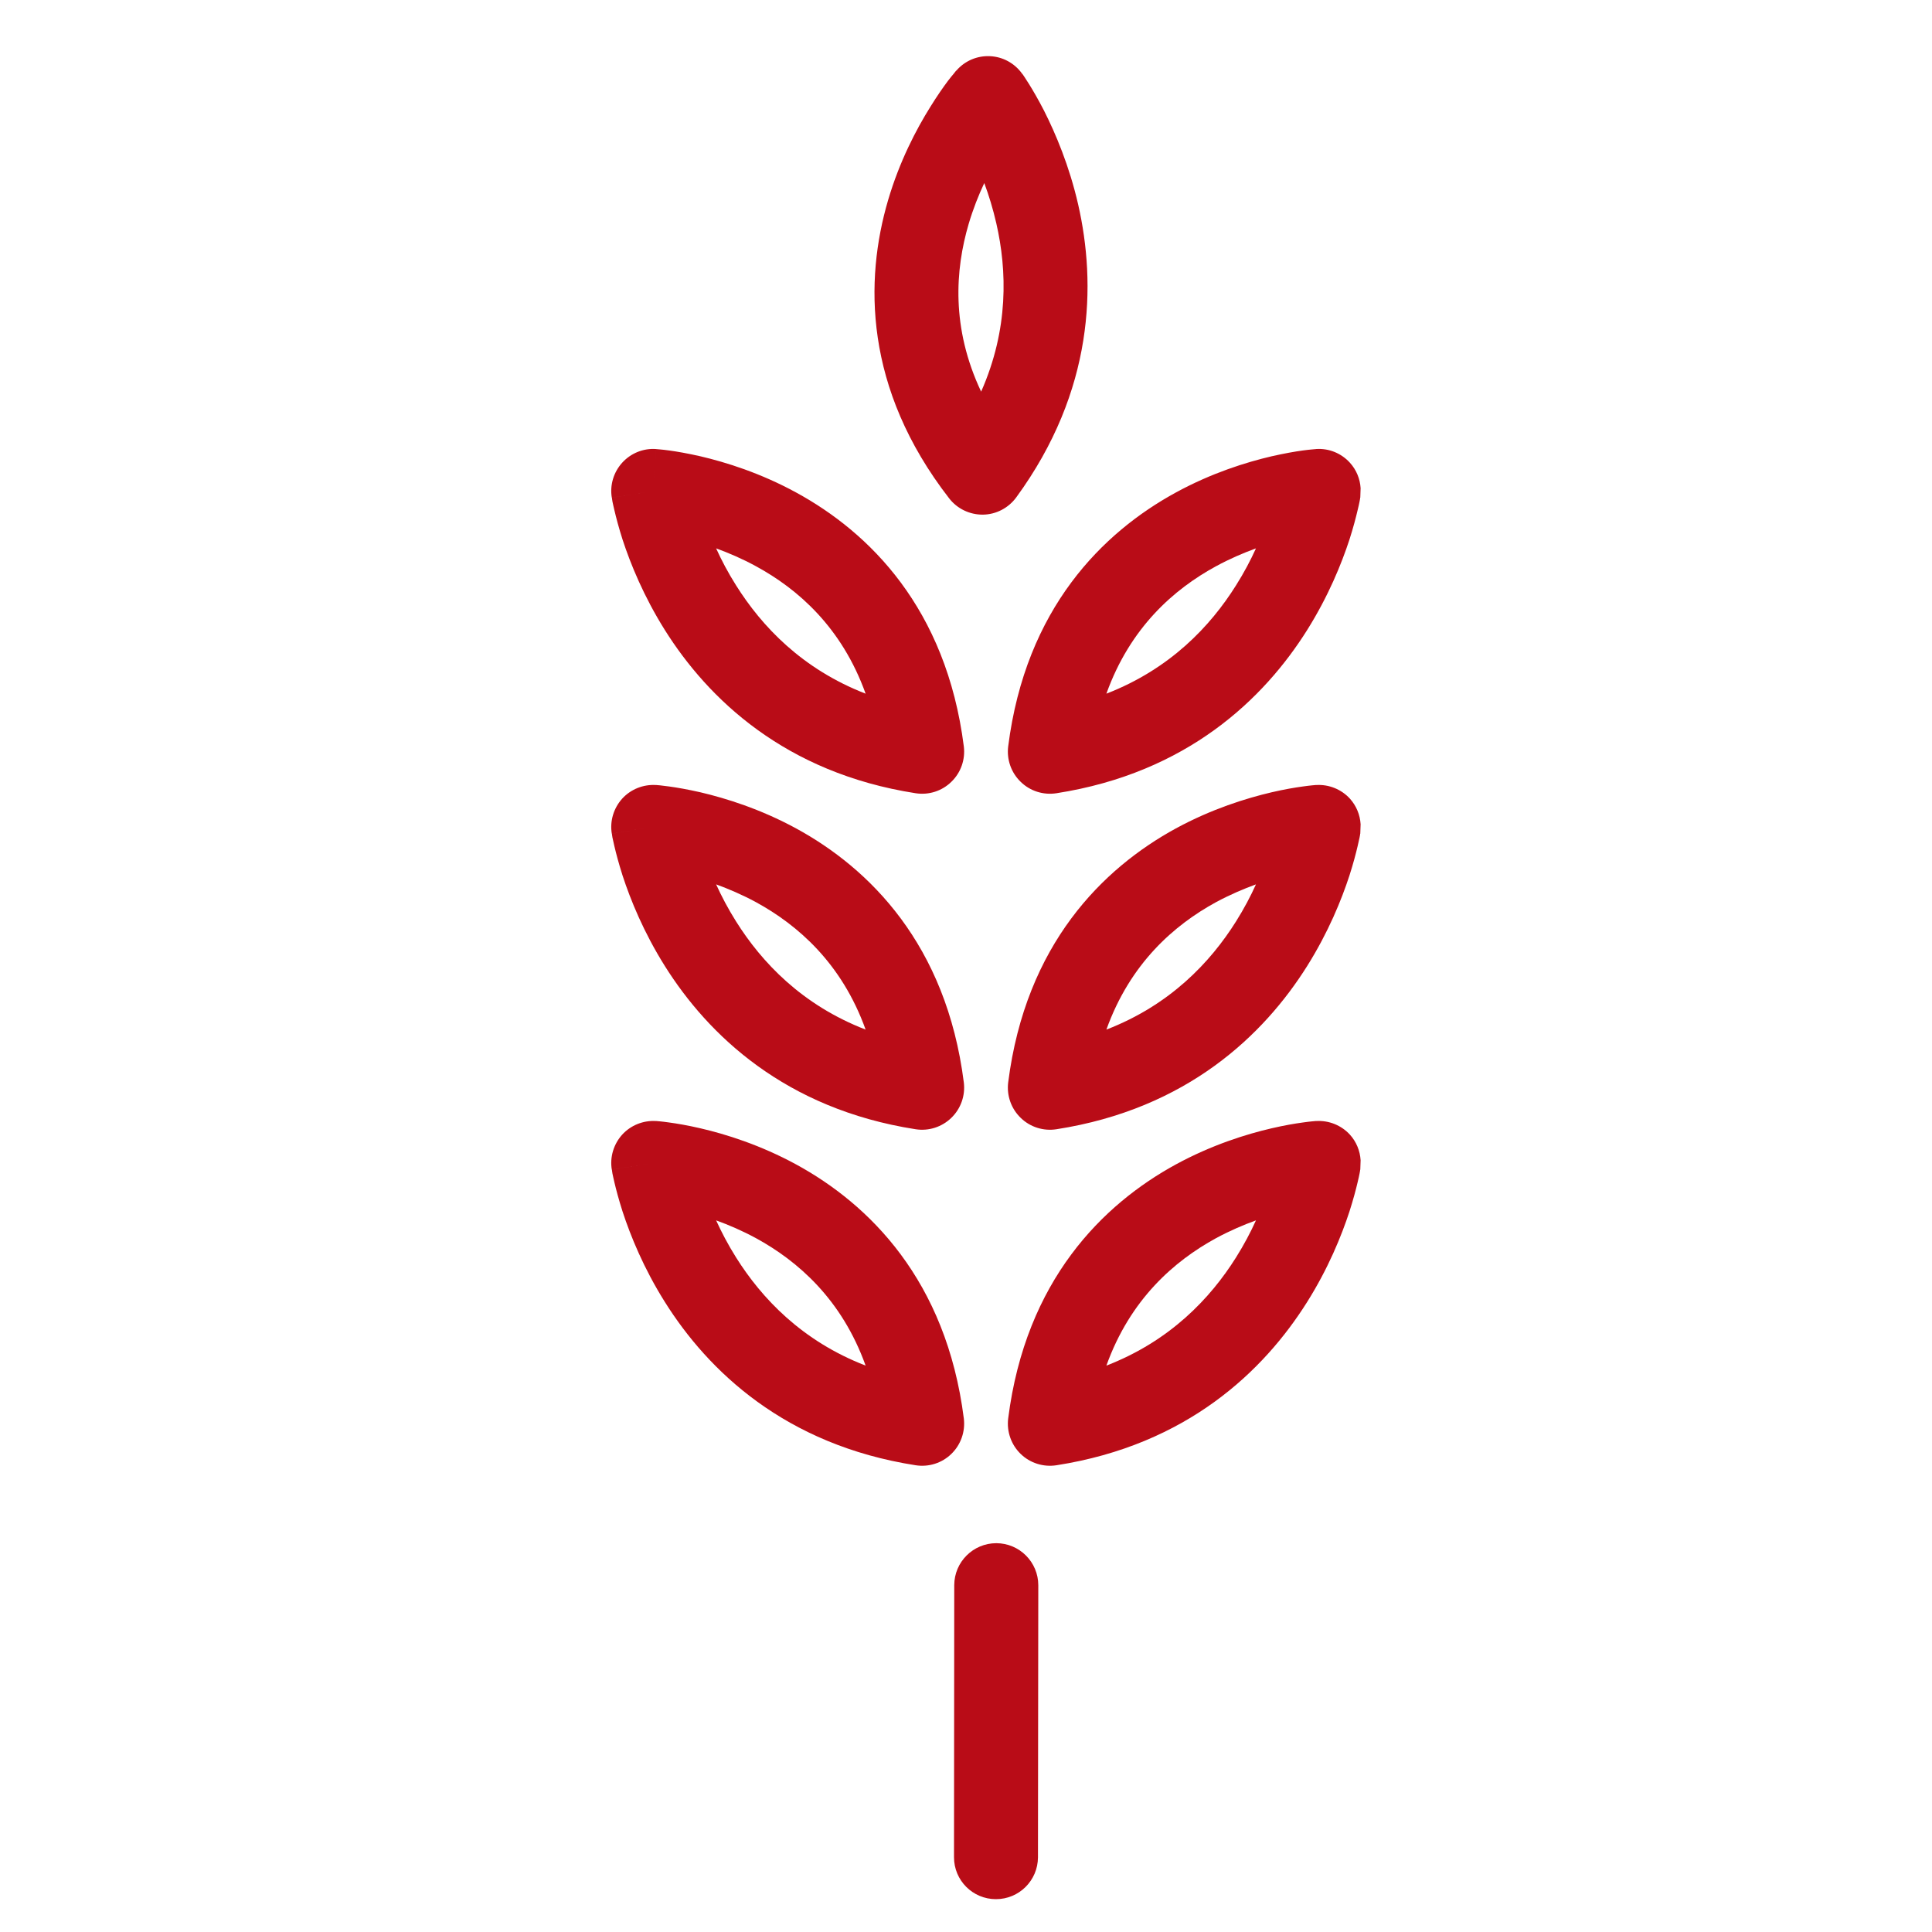 <svg width="24" height="24" viewBox="0 0 24 24" fill="none" xmlns="http://www.w3.org/2000/svg">
<path d="M12.377 19.17C12.665 19.171 12.898 19.405 12.898 19.693L12.894 23.072C12.893 23.36 12.659 23.593 12.371 23.592C12.083 23.592 11.85 23.358 11.851 23.07L11.854 19.691C11.855 19.403 12.089 19.17 12.377 19.17ZM8.166 13.927C8.175 13.928 8.186 13.929 8.2 13.93C8.228 13.933 8.266 13.937 8.313 13.944C8.409 13.957 8.541 13.979 8.7 14.016C9.016 14.089 9.445 14.223 9.89 14.465C10.796 14.959 11.755 15.901 11.973 17.621C11.993 17.783 11.936 17.947 11.818 18.061C11.701 18.175 11.537 18.227 11.375 18.202C9.749 17.949 8.795 17.027 8.26 16.175C7.995 15.754 7.832 15.35 7.734 15.051C7.686 14.901 7.653 14.776 7.632 14.686C7.621 14.641 7.614 14.604 7.608 14.578L7.603 14.545L7.602 14.536L7.601 14.532V14.53C7.605 14.529 7.651 14.522 8.115 14.447L7.6 14.53C7.574 14.373 7.623 14.213 7.729 14.095C7.836 13.978 7.991 13.916 8.149 13.926H8.155L8.166 13.927ZM16.348 13.926H16.349C16.507 13.916 16.662 13.978 16.769 14.095C16.849 14.183 16.895 14.296 16.902 14.413L16.898 14.53V14.531L16.896 14.532V14.536L16.895 14.545L16.889 14.578C16.884 14.604 16.876 14.641 16.865 14.686C16.844 14.776 16.811 14.901 16.763 15.051C16.665 15.35 16.502 15.754 16.237 16.175C15.702 17.026 14.749 17.949 13.123 18.202C12.961 18.227 12.796 18.175 12.679 18.061C12.561 17.947 12.504 17.783 12.524 17.621C12.742 15.901 13.702 14.959 14.607 14.465C15.052 14.223 15.481 14.089 15.797 14.016C15.956 13.979 16.088 13.957 16.184 13.944C16.231 13.937 16.27 13.933 16.298 13.93C16.311 13.929 16.323 13.928 16.331 13.927L16.342 13.926H16.348ZM8.896 15.16C8.962 15.305 9.044 15.462 9.144 15.621C9.462 16.127 9.961 16.658 10.753 16.964C10.457 16.14 9.911 15.665 9.391 15.381C9.221 15.289 9.052 15.216 8.896 15.16ZM15.602 15.16C15.446 15.216 15.277 15.289 15.106 15.381C14.586 15.665 14.04 16.14 13.744 16.964C14.536 16.658 15.036 16.127 15.354 15.621C15.454 15.462 15.536 15.306 15.602 15.16ZM8.166 9.753C8.175 9.754 8.186 9.755 8.2 9.756C8.228 9.759 8.266 9.764 8.313 9.77C8.409 9.783 8.541 9.806 8.7 9.842C9.016 9.916 9.445 10.049 9.89 10.291C10.796 10.785 11.755 11.727 11.973 13.447C11.993 13.609 11.936 13.772 11.818 13.886C11.701 14 11.537 14.053 11.375 14.028C9.749 13.775 8.795 12.853 8.26 12.002C7.995 11.58 7.832 11.177 7.734 10.877C7.686 10.727 7.653 10.601 7.632 10.511C7.621 10.466 7.614 10.43 7.608 10.404L7.603 10.372L7.602 10.362L7.601 10.358V10.356C7.605 10.355 7.65 10.348 8.115 10.273L7.6 10.356C7.574 10.199 7.623 10.039 7.729 9.921C7.836 9.804 7.991 9.742 8.149 9.752H8.155L8.166 9.753ZM16.348 9.752H16.349C16.507 9.742 16.662 9.804 16.769 9.921C16.849 10.01 16.895 10.122 16.902 10.239L16.898 10.356L16.896 10.358V10.362L16.895 10.372L16.889 10.404C16.884 10.43 16.876 10.466 16.865 10.511C16.844 10.601 16.811 10.727 16.763 10.877C16.665 11.177 16.502 11.58 16.237 12.002C15.702 12.853 14.749 13.775 13.123 14.028C12.961 14.053 12.796 14.001 12.679 13.886C12.561 13.772 12.504 13.609 12.524 13.447C12.742 11.727 13.702 10.785 14.607 10.291C15.052 10.049 15.481 9.916 15.797 9.842C15.956 9.805 16.088 9.783 16.184 9.77C16.231 9.763 16.27 9.759 16.298 9.756C16.311 9.755 16.323 9.754 16.331 9.753L16.342 9.752H16.348ZM8.896 10.986C8.962 11.132 9.044 11.288 9.144 11.447C9.462 11.953 9.961 12.484 10.753 12.79C10.457 11.966 9.911 11.491 9.391 11.207C9.221 11.115 9.052 11.043 8.896 10.986ZM15.602 10.986C15.446 11.043 15.277 11.115 15.106 11.207C14.586 11.491 14.04 11.966 13.744 12.79C14.536 12.484 15.036 11.953 15.354 11.447C15.454 11.288 15.536 11.132 15.602 10.986ZM8.166 5.58C8.175 5.58 8.186 5.581 8.2 5.583C8.228 5.585 8.266 5.59 8.313 5.596C8.409 5.609 8.541 5.632 8.7 5.668C9.016 5.742 9.445 5.875 9.89 6.118C10.796 6.612 11.755 7.553 11.973 9.273C11.993 9.436 11.936 9.598 11.818 9.712C11.701 9.827 11.537 9.879 11.375 9.854C9.749 9.601 8.795 8.679 8.26 7.828C7.995 7.406 7.832 7.003 7.734 6.704C7.686 6.554 7.653 6.427 7.632 6.337C7.621 6.293 7.614 6.256 7.608 6.23L7.603 6.198L7.602 6.188L7.601 6.184V6.182C7.605 6.181 7.65 6.174 8.115 6.099C8.146 5.628 8.149 5.583 8.149 5.579H8.155L8.166 5.58ZM16.349 5.578C16.507 5.567 16.662 5.63 16.769 5.748C16.849 5.836 16.895 5.948 16.902 6.064L16.898 6.182L16.896 6.184V6.188L16.895 6.198L16.889 6.23C16.884 6.256 16.876 6.293 16.865 6.337C16.844 6.427 16.811 6.554 16.763 6.704C16.665 7.003 16.502 7.406 16.237 7.828C15.702 8.679 14.749 9.601 13.123 9.854C12.961 9.879 12.796 9.827 12.679 9.712C12.561 9.598 12.504 9.435 12.524 9.273C12.742 7.553 13.702 6.612 14.607 6.118C15.052 5.875 15.481 5.742 15.797 5.668C15.956 5.632 16.088 5.609 16.184 5.596C16.231 5.59 16.27 5.585 16.298 5.583C16.311 5.581 16.323 5.58 16.331 5.58L16.342 5.579H16.348L16.349 5.578ZM8.896 6.812C8.962 6.958 9.044 7.114 9.144 7.272C9.462 7.778 9.961 8.31 10.753 8.617C10.457 7.792 9.911 7.317 9.391 7.034C9.221 6.941 9.052 6.869 8.896 6.812ZM15.602 6.812C15.446 6.869 15.277 6.941 15.106 7.034C14.586 7.317 14.04 7.792 13.744 8.617C14.536 8.31 15.036 7.779 15.354 7.272C15.454 7.114 15.536 6.958 15.602 6.812ZM12.273 1.218C12.696 0.913 12.697 0.913 12.697 0.914V0.915L12.698 0.916L12.7 0.918L12.706 0.926L12.725 0.954C12.74 0.976 12.76 1.007 12.784 1.046C12.833 1.125 12.898 1.236 12.97 1.376C13.112 1.657 13.283 2.058 13.394 2.543C13.617 3.524 13.595 4.85 12.624 6.179C12.527 6.311 12.374 6.391 12.211 6.393C12.047 6.395 11.891 6.32 11.791 6.191C10.729 4.821 10.741 3.477 11.032 2.487C11.175 2.001 11.384 1.604 11.556 1.329C11.642 1.19 11.719 1.08 11.777 1.003C11.806 0.965 11.831 0.935 11.849 0.914C11.857 0.903 11.865 0.894 11.87 0.887L11.877 0.879L11.881 0.875V0.875C11.881 0.874 11.884 0.876 12.273 1.218ZM8.115 6.099L7.6 6.182C7.574 6.025 7.623 5.865 7.729 5.748C7.836 5.63 7.991 5.567 8.149 5.578L8.115 6.099ZM12.227 2.274C12.156 2.425 12.088 2.596 12.033 2.782C11.866 3.35 11.814 4.073 12.188 4.865C12.532 4.088 12.51 3.359 12.377 2.776C12.335 2.593 12.283 2.424 12.227 2.274ZM12.299 0.698C12.457 0.705 12.603 0.785 12.696 0.914L12.273 1.218L11.882 0.875C11.987 0.755 12.14 0.69 12.299 0.698Z" fill="#B90C17"/>
</svg>
